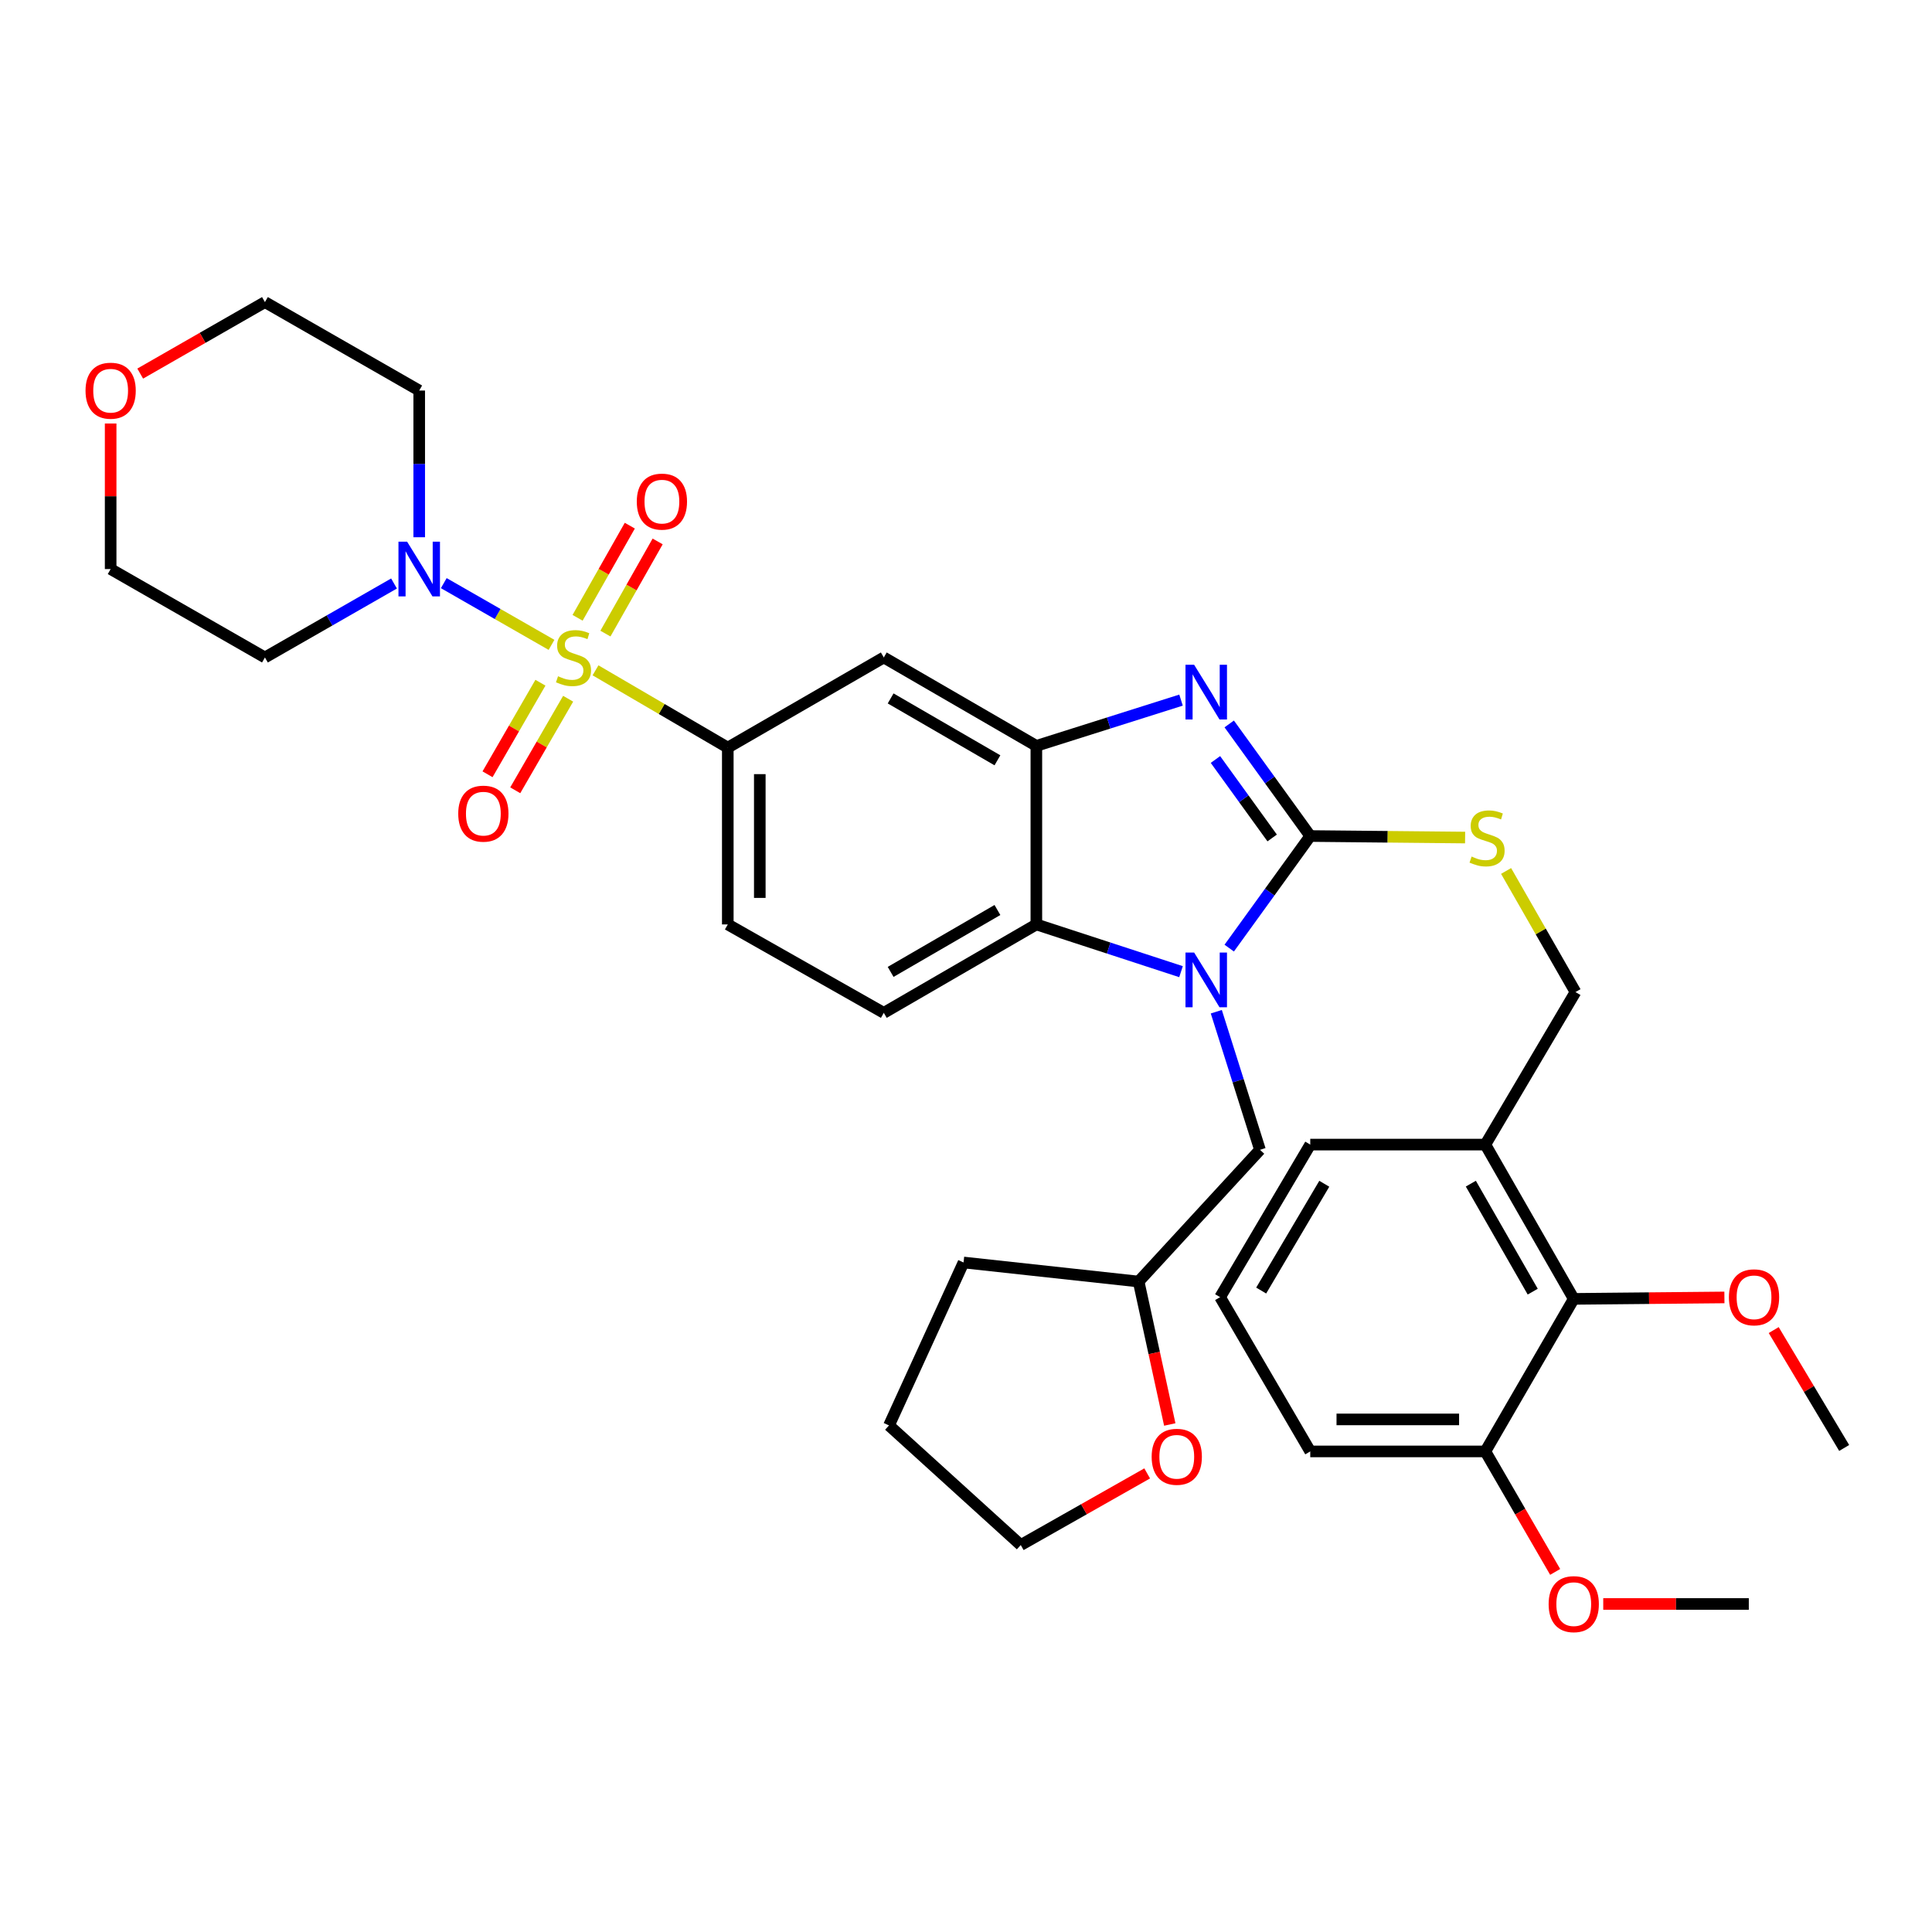 <?xml version='1.0' encoding='iso-8859-1'?>
<svg version='1.1' baseProfile='full'
              xmlns='http://www.w3.org/2000/svg'
                      xmlns:rdkit='http://www.rdkit.org/xml'
                      xmlns:xlink='http://www.w3.org/1999/xlink'
                  xml:space='preserve'
width='1000px' height='1000px' viewBox='0 0 1000 1000'>
<!-- END OF HEADER -->
<rect style='opacity:1.0;fill:#FFFFFF;stroke:none' width='1000' height='1000' x='0' y='0'> </rect>
<path class='bond-0' d='M 376.702,386.965 L 376.702,478.484' style='fill:none;fill-rule:evenodd;stroke:#000000;stroke-width:6px;stroke-linecap:butt;stroke-linejoin:miter;stroke-opacity:1' />
<path class='bond-0' d='M 393.268,400.693 L 393.268,464.756' style='fill:none;fill-rule:evenodd;stroke:#000000;stroke-width:6px;stroke-linecap:butt;stroke-linejoin:miter;stroke-opacity:1' />
<path class='bond-1' d='M 376.702,386.965 L 457.452,340.304' style='fill:none;fill-rule:evenodd;stroke:#000000;stroke-width:6px;stroke-linecap:butt;stroke-linejoin:miter;stroke-opacity:1' />
<path class='bond-2' d='M 376.702,386.965 L 342.469,366.963' style='fill:none;fill-rule:evenodd;stroke:#000000;stroke-width:6px;stroke-linecap:butt;stroke-linejoin:miter;stroke-opacity:1' />
<path class='bond-2' d='M 342.469,366.963 L 308.236,346.961' style='fill:none;fill-rule:evenodd;stroke:#CCCC00;stroke-width:6px;stroke-linecap:butt;stroke-linejoin:miter;stroke-opacity:1' />
<path class='bond-3' d='M 376.702,478.484 L 457.452,524.252' style='fill:none;fill-rule:evenodd;stroke:#000000;stroke-width:6px;stroke-linecap:butt;stroke-linejoin:miter;stroke-opacity:1' />
<path class='bond-4' d='M 457.452,524.252 L 536.417,478.484' style='fill:none;fill-rule:evenodd;stroke:#000000;stroke-width:6px;stroke-linecap:butt;stroke-linejoin:miter;stroke-opacity:1' />
<path class='bond-4' d='M 460.99,503.054 L 516.265,471.016' style='fill:none;fill-rule:evenodd;stroke:#000000;stroke-width:6px;stroke-linecap:butt;stroke-linejoin:miter;stroke-opacity:1' />
<path class='bond-5' d='M 457.452,340.304 L 536.417,386.063' style='fill:none;fill-rule:evenodd;stroke:#000000;stroke-width:6px;stroke-linecap:butt;stroke-linejoin:miter;stroke-opacity:1' />
<path class='bond-5' d='M 460.991,361.501 L 516.267,393.533' style='fill:none;fill-rule:evenodd;stroke:#000000;stroke-width:6px;stroke-linecap:butt;stroke-linejoin:miter;stroke-opacity:1' />
<path class='bond-6' d='M 285.463,333.783 L 257.581,317.806' style='fill:none;fill-rule:evenodd;stroke:#CCCC00;stroke-width:6px;stroke-linecap:butt;stroke-linejoin:miter;stroke-opacity:1' />
<path class='bond-6' d='M 257.581,317.806 L 229.699,301.83' style='fill:none;fill-rule:evenodd;stroke:#0000FF;stroke-width:6px;stroke-linecap:butt;stroke-linejoin:miter;stroke-opacity:1' />
<path class='bond-7' d='M 313.367,327.948 L 326.883,304.096' style='fill:none;fill-rule:evenodd;stroke:#CCCC00;stroke-width:6px;stroke-linecap:butt;stroke-linejoin:miter;stroke-opacity:1' />
<path class='bond-7' d='M 326.883,304.096 L 340.398,280.245' style='fill:none;fill-rule:evenodd;stroke:#FF0000;stroke-width:6px;stroke-linecap:butt;stroke-linejoin:miter;stroke-opacity:1' />
<path class='bond-7' d='M 298.954,319.78 L 312.47,295.929' style='fill:none;fill-rule:evenodd;stroke:#CCCC00;stroke-width:6px;stroke-linecap:butt;stroke-linejoin:miter;stroke-opacity:1' />
<path class='bond-7' d='M 312.47,295.929 L 325.986,272.078' style='fill:none;fill-rule:evenodd;stroke:#FF0000;stroke-width:6px;stroke-linecap:butt;stroke-linejoin:miter;stroke-opacity:1' />
<path class='bond-8' d='M 279.727,353.372 L 266.036,377.069' style='fill:none;fill-rule:evenodd;stroke:#CCCC00;stroke-width:6px;stroke-linecap:butt;stroke-linejoin:miter;stroke-opacity:1' />
<path class='bond-8' d='M 266.036,377.069 L 252.345,400.765' style='fill:none;fill-rule:evenodd;stroke:#FF0000;stroke-width:6px;stroke-linecap:butt;stroke-linejoin:miter;stroke-opacity:1' />
<path class='bond-8' d='M 294.071,361.66 L 280.38,385.356' style='fill:none;fill-rule:evenodd;stroke:#CCCC00;stroke-width:6px;stroke-linecap:butt;stroke-linejoin:miter;stroke-opacity:1' />
<path class='bond-8' d='M 280.38,385.356 L 266.689,409.053' style='fill:none;fill-rule:evenodd;stroke:#FF0000;stroke-width:6px;stroke-linecap:butt;stroke-linejoin:miter;stroke-opacity:1' />
<path class='bond-9' d='M 536.417,386.063 L 536.417,478.484' style='fill:none;fill-rule:evenodd;stroke:#000000;stroke-width:6px;stroke-linecap:butt;stroke-linejoin:miter;stroke-opacity:1' />
<path class='bond-10' d='M 536.417,386.063 L 573.859,374.22' style='fill:none;fill-rule:evenodd;stroke:#000000;stroke-width:6px;stroke-linecap:butt;stroke-linejoin:miter;stroke-opacity:1' />
<path class='bond-10' d='M 573.859,374.22 L 611.301,362.377' style='fill:none;fill-rule:evenodd;stroke:#0000FF;stroke-width:6px;stroke-linecap:butt;stroke-linejoin:miter;stroke-opacity:1' />
<path class='bond-11' d='M 536.417,478.484 L 573.856,490.71' style='fill:none;fill-rule:evenodd;stroke:#000000;stroke-width:6px;stroke-linecap:butt;stroke-linejoin:miter;stroke-opacity:1' />
<path class='bond-11' d='M 573.856,490.71 L 611.294,502.936' style='fill:none;fill-rule:evenodd;stroke:#0000FF;stroke-width:6px;stroke-linecap:butt;stroke-linejoin:miter;stroke-opacity:1' />
<path class='bond-12' d='M 636.244,490.741 L 657.215,461.733' style='fill:none;fill-rule:evenodd;stroke:#0000FF;stroke-width:6px;stroke-linecap:butt;stroke-linejoin:miter;stroke-opacity:1' />
<path class='bond-12' d='M 657.215,461.733 L 678.186,432.725' style='fill:none;fill-rule:evenodd;stroke:#000000;stroke-width:6px;stroke-linecap:butt;stroke-linejoin:miter;stroke-opacity:1' />
<path class='bond-13' d='M 629.554,523.664 L 640.857,559.4' style='fill:none;fill-rule:evenodd;stroke:#0000FF;stroke-width:6px;stroke-linecap:butt;stroke-linejoin:miter;stroke-opacity:1' />
<path class='bond-13' d='M 640.857,559.4 L 652.159,595.137' style='fill:none;fill-rule:evenodd;stroke:#000000;stroke-width:6px;stroke-linecap:butt;stroke-linejoin:miter;stroke-opacity:1' />
<path class='bond-14' d='M 678.186,432.725 L 657.215,403.716' style='fill:none;fill-rule:evenodd;stroke:#000000;stroke-width:6px;stroke-linecap:butt;stroke-linejoin:miter;stroke-opacity:1' />
<path class='bond-14' d='M 657.215,403.716 L 636.244,374.708' style='fill:none;fill-rule:evenodd;stroke:#0000FF;stroke-width:6px;stroke-linecap:butt;stroke-linejoin:miter;stroke-opacity:1' />
<path class='bond-14' d='M 658.47,433.728 L 643.79,413.422' style='fill:none;fill-rule:evenodd;stroke:#000000;stroke-width:6px;stroke-linecap:butt;stroke-linejoin:miter;stroke-opacity:1' />
<path class='bond-14' d='M 643.79,413.422 L 629.11,393.116' style='fill:none;fill-rule:evenodd;stroke:#0000FF;stroke-width:6px;stroke-linecap:butt;stroke-linejoin:miter;stroke-opacity:1' />
<path class='bond-15' d='M 678.186,432.725 L 718.261,433.12' style='fill:none;fill-rule:evenodd;stroke:#000000;stroke-width:6px;stroke-linecap:butt;stroke-linejoin:miter;stroke-opacity:1' />
<path class='bond-15' d='M 718.261,433.12 L 758.337,433.514' style='fill:none;fill-rule:evenodd;stroke:#CCCC00;stroke-width:6px;stroke-linecap:butt;stroke-linejoin:miter;stroke-opacity:1' />
<path class='bond-16' d='M 779.55,450.807 L 797.507,482.146' style='fill:none;fill-rule:evenodd;stroke:#CCCC00;stroke-width:6px;stroke-linecap:butt;stroke-linejoin:miter;stroke-opacity:1' />
<path class='bond-16' d='M 797.507,482.146 L 815.464,513.484' style='fill:none;fill-rule:evenodd;stroke:#000000;stroke-width:6px;stroke-linecap:butt;stroke-linejoin:miter;stroke-opacity:1' />
<path class='bond-17' d='M 814.571,672.298 L 768.812,592.44' style='fill:none;fill-rule:evenodd;stroke:#000000;stroke-width:6px;stroke-linecap:butt;stroke-linejoin:miter;stroke-opacity:1' />
<path class='bond-17' d='M 793.334,668.555 L 761.302,612.655' style='fill:none;fill-rule:evenodd;stroke:#000000;stroke-width:6px;stroke-linecap:butt;stroke-linejoin:miter;stroke-opacity:1' />
<path class='bond-18' d='M 814.571,672.298 L 768.812,751.254' style='fill:none;fill-rule:evenodd;stroke:#000000;stroke-width:6px;stroke-linecap:butt;stroke-linejoin:miter;stroke-opacity:1' />
<path class='bond-19' d='M 814.571,672.298 L 853.561,671.925' style='fill:none;fill-rule:evenodd;stroke:#000000;stroke-width:6px;stroke-linecap:butt;stroke-linejoin:miter;stroke-opacity:1' />
<path class='bond-19' d='M 853.561,671.925 L 892.551,671.552' style='fill:none;fill-rule:evenodd;stroke:#FF0000;stroke-width:6px;stroke-linecap:butt;stroke-linejoin:miter;stroke-opacity:1' />
<path class='bond-20' d='M 216.986,278.075 L 216.986,240.109' style='fill:none;fill-rule:evenodd;stroke:#0000FF;stroke-width:6px;stroke-linecap:butt;stroke-linejoin:miter;stroke-opacity:1' />
<path class='bond-20' d='M 216.986,240.109 L 216.986,202.143' style='fill:none;fill-rule:evenodd;stroke:#000000;stroke-width:6px;stroke-linecap:butt;stroke-linejoin:miter;stroke-opacity:1' />
<path class='bond-21' d='M 203.945,302.018 L 170.537,321.161' style='fill:none;fill-rule:evenodd;stroke:#0000FF;stroke-width:6px;stroke-linecap:butt;stroke-linejoin:miter;stroke-opacity:1' />
<path class='bond-21' d='M 170.537,321.161 L 137.129,340.304' style='fill:none;fill-rule:evenodd;stroke:#000000;stroke-width:6px;stroke-linecap:butt;stroke-linejoin:miter;stroke-opacity:1' />
<path class='bond-22' d='M 216.986,202.143 L 137.129,156.365' style='fill:none;fill-rule:evenodd;stroke:#000000;stroke-width:6px;stroke-linecap:butt;stroke-linejoin:miter;stroke-opacity:1' />
<path class='bond-23' d='M 137.129,156.365 L 104.85,174.869' style='fill:none;fill-rule:evenodd;stroke:#000000;stroke-width:6px;stroke-linecap:butt;stroke-linejoin:miter;stroke-opacity:1' />
<path class='bond-23' d='M 104.85,174.869 L 72.572,193.372' style='fill:none;fill-rule:evenodd;stroke:#FF0000;stroke-width:6px;stroke-linecap:butt;stroke-linejoin:miter;stroke-opacity:1' />
<path class='bond-24' d='M 57.271,219.213 L 57.271,256.879' style='fill:none;fill-rule:evenodd;stroke:#FF0000;stroke-width:6px;stroke-linecap:butt;stroke-linejoin:miter;stroke-opacity:1' />
<path class='bond-24' d='M 57.271,256.879 L 57.271,294.545' style='fill:none;fill-rule:evenodd;stroke:#000000;stroke-width:6px;stroke-linecap:butt;stroke-linejoin:miter;stroke-opacity:1' />
<path class='bond-25' d='M 57.271,294.545 L 137.129,340.304' style='fill:none;fill-rule:evenodd;stroke:#000000;stroke-width:6px;stroke-linecap:butt;stroke-linejoin:miter;stroke-opacity:1' />
<path class='bond-26' d='M 652.159,595.137 L 589.355,663.325' style='fill:none;fill-rule:evenodd;stroke:#000000;stroke-width:6px;stroke-linecap:butt;stroke-linejoin:miter;stroke-opacity:1' />
<path class='bond-27' d='M 589.355,663.325 L 498.729,653.459' style='fill:none;fill-rule:evenodd;stroke:#000000;stroke-width:6px;stroke-linecap:butt;stroke-linejoin:miter;stroke-opacity:1' />
<path class='bond-28' d='M 589.355,663.325 L 597.414,700.318' style='fill:none;fill-rule:evenodd;stroke:#000000;stroke-width:6px;stroke-linecap:butt;stroke-linejoin:miter;stroke-opacity:1' />
<path class='bond-28' d='M 597.414,700.318 L 605.472,737.311' style='fill:none;fill-rule:evenodd;stroke:#FF0000;stroke-width:6px;stroke-linecap:butt;stroke-linejoin:miter;stroke-opacity:1' />
<path class='bond-29' d='M 498.729,653.459 L 460.149,737.798' style='fill:none;fill-rule:evenodd;stroke:#000000;stroke-width:6px;stroke-linecap:butt;stroke-linejoin:miter;stroke-opacity:1' />
<path class='bond-30' d='M 460.149,737.798 L 528.337,799.709' style='fill:none;fill-rule:evenodd;stroke:#000000;stroke-width:6px;stroke-linecap:butt;stroke-linejoin:miter;stroke-opacity:1' />
<path class='bond-31' d='M 528.337,799.709 L 561.056,781.17' style='fill:none;fill-rule:evenodd;stroke:#000000;stroke-width:6px;stroke-linecap:butt;stroke-linejoin:miter;stroke-opacity:1' />
<path class='bond-31' d='M 561.056,781.17 L 593.776,762.631' style='fill:none;fill-rule:evenodd;stroke:#FF0000;stroke-width:6px;stroke-linecap:butt;stroke-linejoin:miter;stroke-opacity:1' />
<path class='bond-32' d='M 768.812,592.44 L 678.186,592.44' style='fill:none;fill-rule:evenodd;stroke:#000000;stroke-width:6px;stroke-linecap:butt;stroke-linejoin:miter;stroke-opacity:1' />
<path class='bond-33' d='M 768.812,592.44 L 815.464,513.484' style='fill:none;fill-rule:evenodd;stroke:#000000;stroke-width:6px;stroke-linecap:butt;stroke-linejoin:miter;stroke-opacity:1' />
<path class='bond-34' d='M 768.812,751.254 L 678.186,751.254' style='fill:none;fill-rule:evenodd;stroke:#000000;stroke-width:6px;stroke-linecap:butt;stroke-linejoin:miter;stroke-opacity:1' />
<path class='bond-34' d='M 755.218,734.688 L 691.78,734.688' style='fill:none;fill-rule:evenodd;stroke:#000000;stroke-width:6px;stroke-linecap:butt;stroke-linejoin:miter;stroke-opacity:1' />
<path class='bond-35' d='M 768.812,751.254 L 786.881,782.435' style='fill:none;fill-rule:evenodd;stroke:#000000;stroke-width:6px;stroke-linecap:butt;stroke-linejoin:miter;stroke-opacity:1' />
<path class='bond-35' d='M 786.881,782.435 L 804.951,813.617' style='fill:none;fill-rule:evenodd;stroke:#FF0000;stroke-width:6px;stroke-linecap:butt;stroke-linejoin:miter;stroke-opacity:1' />
<path class='bond-36' d='M 918.067,688.439 L 936.306,718.949' style='fill:none;fill-rule:evenodd;stroke:#FF0000;stroke-width:6px;stroke-linecap:butt;stroke-linejoin:miter;stroke-opacity:1' />
<path class='bond-36' d='M 936.306,718.949 L 954.545,749.459' style='fill:none;fill-rule:evenodd;stroke:#000000;stroke-width:6px;stroke-linecap:butt;stroke-linejoin:miter;stroke-opacity:1' />
<path class='bond-37' d='M 678.186,592.44 L 631.525,671.405' style='fill:none;fill-rule:evenodd;stroke:#000000;stroke-width:6px;stroke-linecap:butt;stroke-linejoin:miter;stroke-opacity:1' />
<path class='bond-37' d='M 685.449,612.712 L 652.786,667.988' style='fill:none;fill-rule:evenodd;stroke:#000000;stroke-width:6px;stroke-linecap:butt;stroke-linejoin:miter;stroke-opacity:1' />
<path class='bond-38' d='M 678.186,751.254 L 631.525,671.405' style='fill:none;fill-rule:evenodd;stroke:#000000;stroke-width:6px;stroke-linecap:butt;stroke-linejoin:miter;stroke-opacity:1' />
<path class='bond-39' d='M 829.836,830.219 L 867.507,830.219' style='fill:none;fill-rule:evenodd;stroke:#FF0000;stroke-width:6px;stroke-linecap:butt;stroke-linejoin:miter;stroke-opacity:1' />
<path class='bond-39' d='M 867.507,830.219 L 905.179,830.219' style='fill:none;fill-rule:evenodd;stroke:#000000;stroke-width:6px;stroke-linecap:butt;stroke-linejoin:miter;stroke-opacity:1' />
<path  class='atom-4' d='M 288.844 350.024
Q 289.164 350.144, 290.484 350.704
Q 291.804 351.264, 293.244 351.624
Q 294.724 351.944, 296.164 351.944
Q 298.844 351.944, 300.404 350.664
Q 301.964 349.344, 301.964 347.064
Q 301.964 345.504, 301.164 344.544
Q 300.404 343.584, 299.204 343.064
Q 298.004 342.544, 296.004 341.944
Q 293.484 341.184, 291.964 340.464
Q 290.484 339.744, 289.404 338.224
Q 288.364 336.704, 288.364 334.144
Q 288.364 330.584, 290.764 328.384
Q 293.204 326.184, 298.004 326.184
Q 301.284 326.184, 305.004 327.744
L 304.084 330.824
Q 300.684 329.424, 298.124 329.424
Q 295.364 329.424, 293.844 330.584
Q 292.324 331.704, 292.364 333.664
Q 292.364 335.184, 293.124 336.104
Q 293.924 337.024, 295.044 337.544
Q 296.204 338.064, 298.124 338.664
Q 300.684 339.464, 302.204 340.264
Q 303.724 341.064, 304.804 342.704
Q 305.924 344.304, 305.924 347.064
Q 305.924 350.984, 303.284 353.104
Q 300.684 355.184, 296.324 355.184
Q 293.804 355.184, 291.884 354.624
Q 290.004 354.104, 287.764 353.184
L 288.844 350.024
' fill='#CCCC00'/>
<path  class='atom-5' d='M 329.603 259.634
Q 329.603 252.834, 332.963 249.034
Q 336.323 245.234, 342.603 245.234
Q 348.883 245.234, 352.243 249.034
Q 355.603 252.834, 355.603 259.634
Q 355.603 266.514, 352.203 270.434
Q 348.803 274.314, 342.603 274.314
Q 336.363 274.314, 332.963 270.434
Q 329.603 266.554, 329.603 259.634
M 342.603 271.114
Q 346.923 271.114, 349.243 268.234
Q 351.603 265.314, 351.603 259.634
Q 351.603 254.074, 349.243 251.274
Q 346.923 248.434, 342.603 248.434
Q 338.283 248.434, 335.923 251.234
Q 333.603 254.034, 333.603 259.634
Q 333.603 265.354, 335.923 268.234
Q 338.283 271.114, 342.603 271.114
' fill='#FF0000'/>
<path  class='atom-6' d='M 237.183 421.144
Q 237.183 414.344, 240.543 410.544
Q 243.903 406.744, 250.183 406.744
Q 256.463 406.744, 259.823 410.544
Q 263.183 414.344, 263.183 421.144
Q 263.183 428.024, 259.783 431.944
Q 256.383 435.824, 250.183 435.824
Q 243.943 435.824, 240.543 431.944
Q 237.183 428.064, 237.183 421.144
M 250.183 432.624
Q 254.503 432.624, 256.823 429.744
Q 259.183 426.824, 259.183 421.144
Q 259.183 415.584, 256.823 412.784
Q 254.503 409.944, 250.183 409.944
Q 245.863 409.944, 243.503 412.744
Q 241.183 415.544, 241.183 421.144
Q 241.183 426.864, 243.503 429.744
Q 245.863 432.624, 250.183 432.624
' fill='#FF0000'/>
<path  class='atom-9' d='M 618.086 493.038
L 627.366 508.038
Q 628.286 509.518, 629.766 512.198
Q 631.246 514.878, 631.326 515.038
L 631.326 493.038
L 635.086 493.038
L 635.086 521.358
L 631.206 521.358
L 621.246 504.958
Q 620.086 503.038, 618.846 500.838
Q 617.646 498.638, 617.286 497.958
L 617.286 521.358
L 613.606 521.358
L 613.606 493.038
L 618.086 493.038
' fill='#0000FF'/>
<path  class='atom-11' d='M 618.086 344.091
L 627.366 359.091
Q 628.286 360.571, 629.766 363.251
Q 631.246 365.931, 631.326 366.091
L 631.326 344.091
L 635.086 344.091
L 635.086 372.411
L 631.206 372.411
L 621.246 356.011
Q 620.086 354.091, 618.846 351.891
Q 617.646 349.691, 617.286 349.011
L 617.286 372.411
L 613.606 372.411
L 613.606 344.091
L 618.086 344.091
' fill='#0000FF'/>
<path  class='atom-12' d='M 761.705 443.346
Q 762.025 443.466, 763.345 444.026
Q 764.665 444.586, 766.105 444.946
Q 767.585 445.266, 769.025 445.266
Q 771.705 445.266, 773.265 443.986
Q 774.825 442.666, 774.825 440.386
Q 774.825 438.826, 774.025 437.866
Q 773.265 436.906, 772.065 436.386
Q 770.865 435.866, 768.865 435.266
Q 766.345 434.506, 764.825 433.786
Q 763.345 433.066, 762.265 431.546
Q 761.225 430.026, 761.225 427.466
Q 761.225 423.906, 763.625 421.706
Q 766.065 419.506, 770.865 419.506
Q 774.145 419.506, 777.865 421.066
L 776.945 424.146
Q 773.545 422.746, 770.985 422.746
Q 768.225 422.746, 766.705 423.906
Q 765.185 425.026, 765.225 426.986
Q 765.225 428.506, 765.985 429.426
Q 766.785 430.346, 767.905 430.866
Q 769.065 431.386, 770.985 431.986
Q 773.545 432.786, 775.065 433.586
Q 776.585 434.386, 777.665 436.026
Q 778.785 437.626, 778.785 440.386
Q 778.785 444.306, 776.145 446.426
Q 773.545 448.506, 769.185 448.506
Q 766.665 448.506, 764.745 447.946
Q 762.865 447.426, 760.625 446.506
L 761.705 443.346
' fill='#CCCC00'/>
<path  class='atom-14' d='M 210.726 280.385
L 220.006 295.385
Q 220.926 296.865, 222.406 299.545
Q 223.886 302.225, 223.966 302.385
L 223.966 280.385
L 227.726 280.385
L 227.726 308.705
L 223.846 308.705
L 213.886 292.305
Q 212.726 290.385, 211.486 288.185
Q 210.286 285.985, 209.926 285.305
L 209.926 308.705
L 206.246 308.705
L 206.246 280.385
L 210.726 280.385
' fill='#0000FF'/>
<path  class='atom-17' d='M 44.271 202.223
Q 44.271 195.423, 47.631 191.623
Q 50.991 187.823, 57.271 187.823
Q 63.551 187.823, 66.911 191.623
Q 70.271 195.423, 70.271 202.223
Q 70.271 209.103, 66.871 213.023
Q 63.471 216.903, 57.271 216.903
Q 51.031 216.903, 47.631 213.023
Q 44.271 209.143, 44.271 202.223
M 57.271 213.703
Q 61.591 213.703, 63.911 210.823
Q 66.271 207.903, 66.271 202.223
Q 66.271 196.663, 63.911 193.863
Q 61.591 191.023, 57.271 191.023
Q 52.951 191.023, 50.591 193.823
Q 48.271 196.623, 48.271 202.223
Q 48.271 207.943, 50.591 210.823
Q 52.951 213.703, 57.271 213.703
' fill='#FF0000'/>
<path  class='atom-25' d='M 596.096 754.03
Q 596.096 747.23, 599.456 743.43
Q 602.816 739.63, 609.096 739.63
Q 615.376 739.63, 618.736 743.43
Q 622.096 747.23, 622.096 754.03
Q 622.096 760.91, 618.696 764.83
Q 615.296 768.71, 609.096 768.71
Q 602.856 768.71, 599.456 764.83
Q 596.096 760.95, 596.096 754.03
M 609.096 765.51
Q 613.416 765.51, 615.736 762.63
Q 618.096 759.71, 618.096 754.03
Q 618.096 748.47, 615.736 745.67
Q 613.416 742.83, 609.096 742.83
Q 604.776 742.83, 602.416 745.63
Q 600.096 748.43, 600.096 754.03
Q 600.096 759.75, 602.416 762.63
Q 604.776 765.51, 609.096 765.51
' fill='#FF0000'/>
<path  class='atom-28' d='M 894.884 671.485
Q 894.884 664.685, 898.244 660.885
Q 901.604 657.085, 907.884 657.085
Q 914.164 657.085, 917.524 660.885
Q 920.884 664.685, 920.884 671.485
Q 920.884 678.365, 917.484 682.285
Q 914.084 686.165, 907.884 686.165
Q 901.644 686.165, 898.244 682.285
Q 894.884 678.405, 894.884 671.485
M 907.884 682.965
Q 912.204 682.965, 914.524 680.085
Q 916.884 677.165, 916.884 671.485
Q 916.884 665.925, 914.524 663.125
Q 912.204 660.285, 907.884 660.285
Q 903.564 660.285, 901.204 663.085
Q 898.884 665.885, 898.884 671.485
Q 898.884 677.205, 901.204 680.085
Q 903.564 682.965, 907.884 682.965
' fill='#FF0000'/>
<path  class='atom-32' d='M 801.571 830.299
Q 801.571 823.499, 804.931 819.699
Q 808.291 815.899, 814.571 815.899
Q 820.851 815.899, 824.211 819.699
Q 827.571 823.499, 827.571 830.299
Q 827.571 837.179, 824.171 841.099
Q 820.771 844.979, 814.571 844.979
Q 808.331 844.979, 804.931 841.099
Q 801.571 837.219, 801.571 830.299
M 814.571 841.779
Q 818.891 841.779, 821.211 838.899
Q 823.571 835.979, 823.571 830.299
Q 823.571 824.739, 821.211 821.939
Q 818.891 819.099, 814.571 819.099
Q 810.251 819.099, 807.891 821.899
Q 805.571 824.699, 805.571 830.299
Q 805.571 836.019, 807.891 838.899
Q 810.251 841.779, 814.571 841.779
' fill='#FF0000'/>
</svg>
